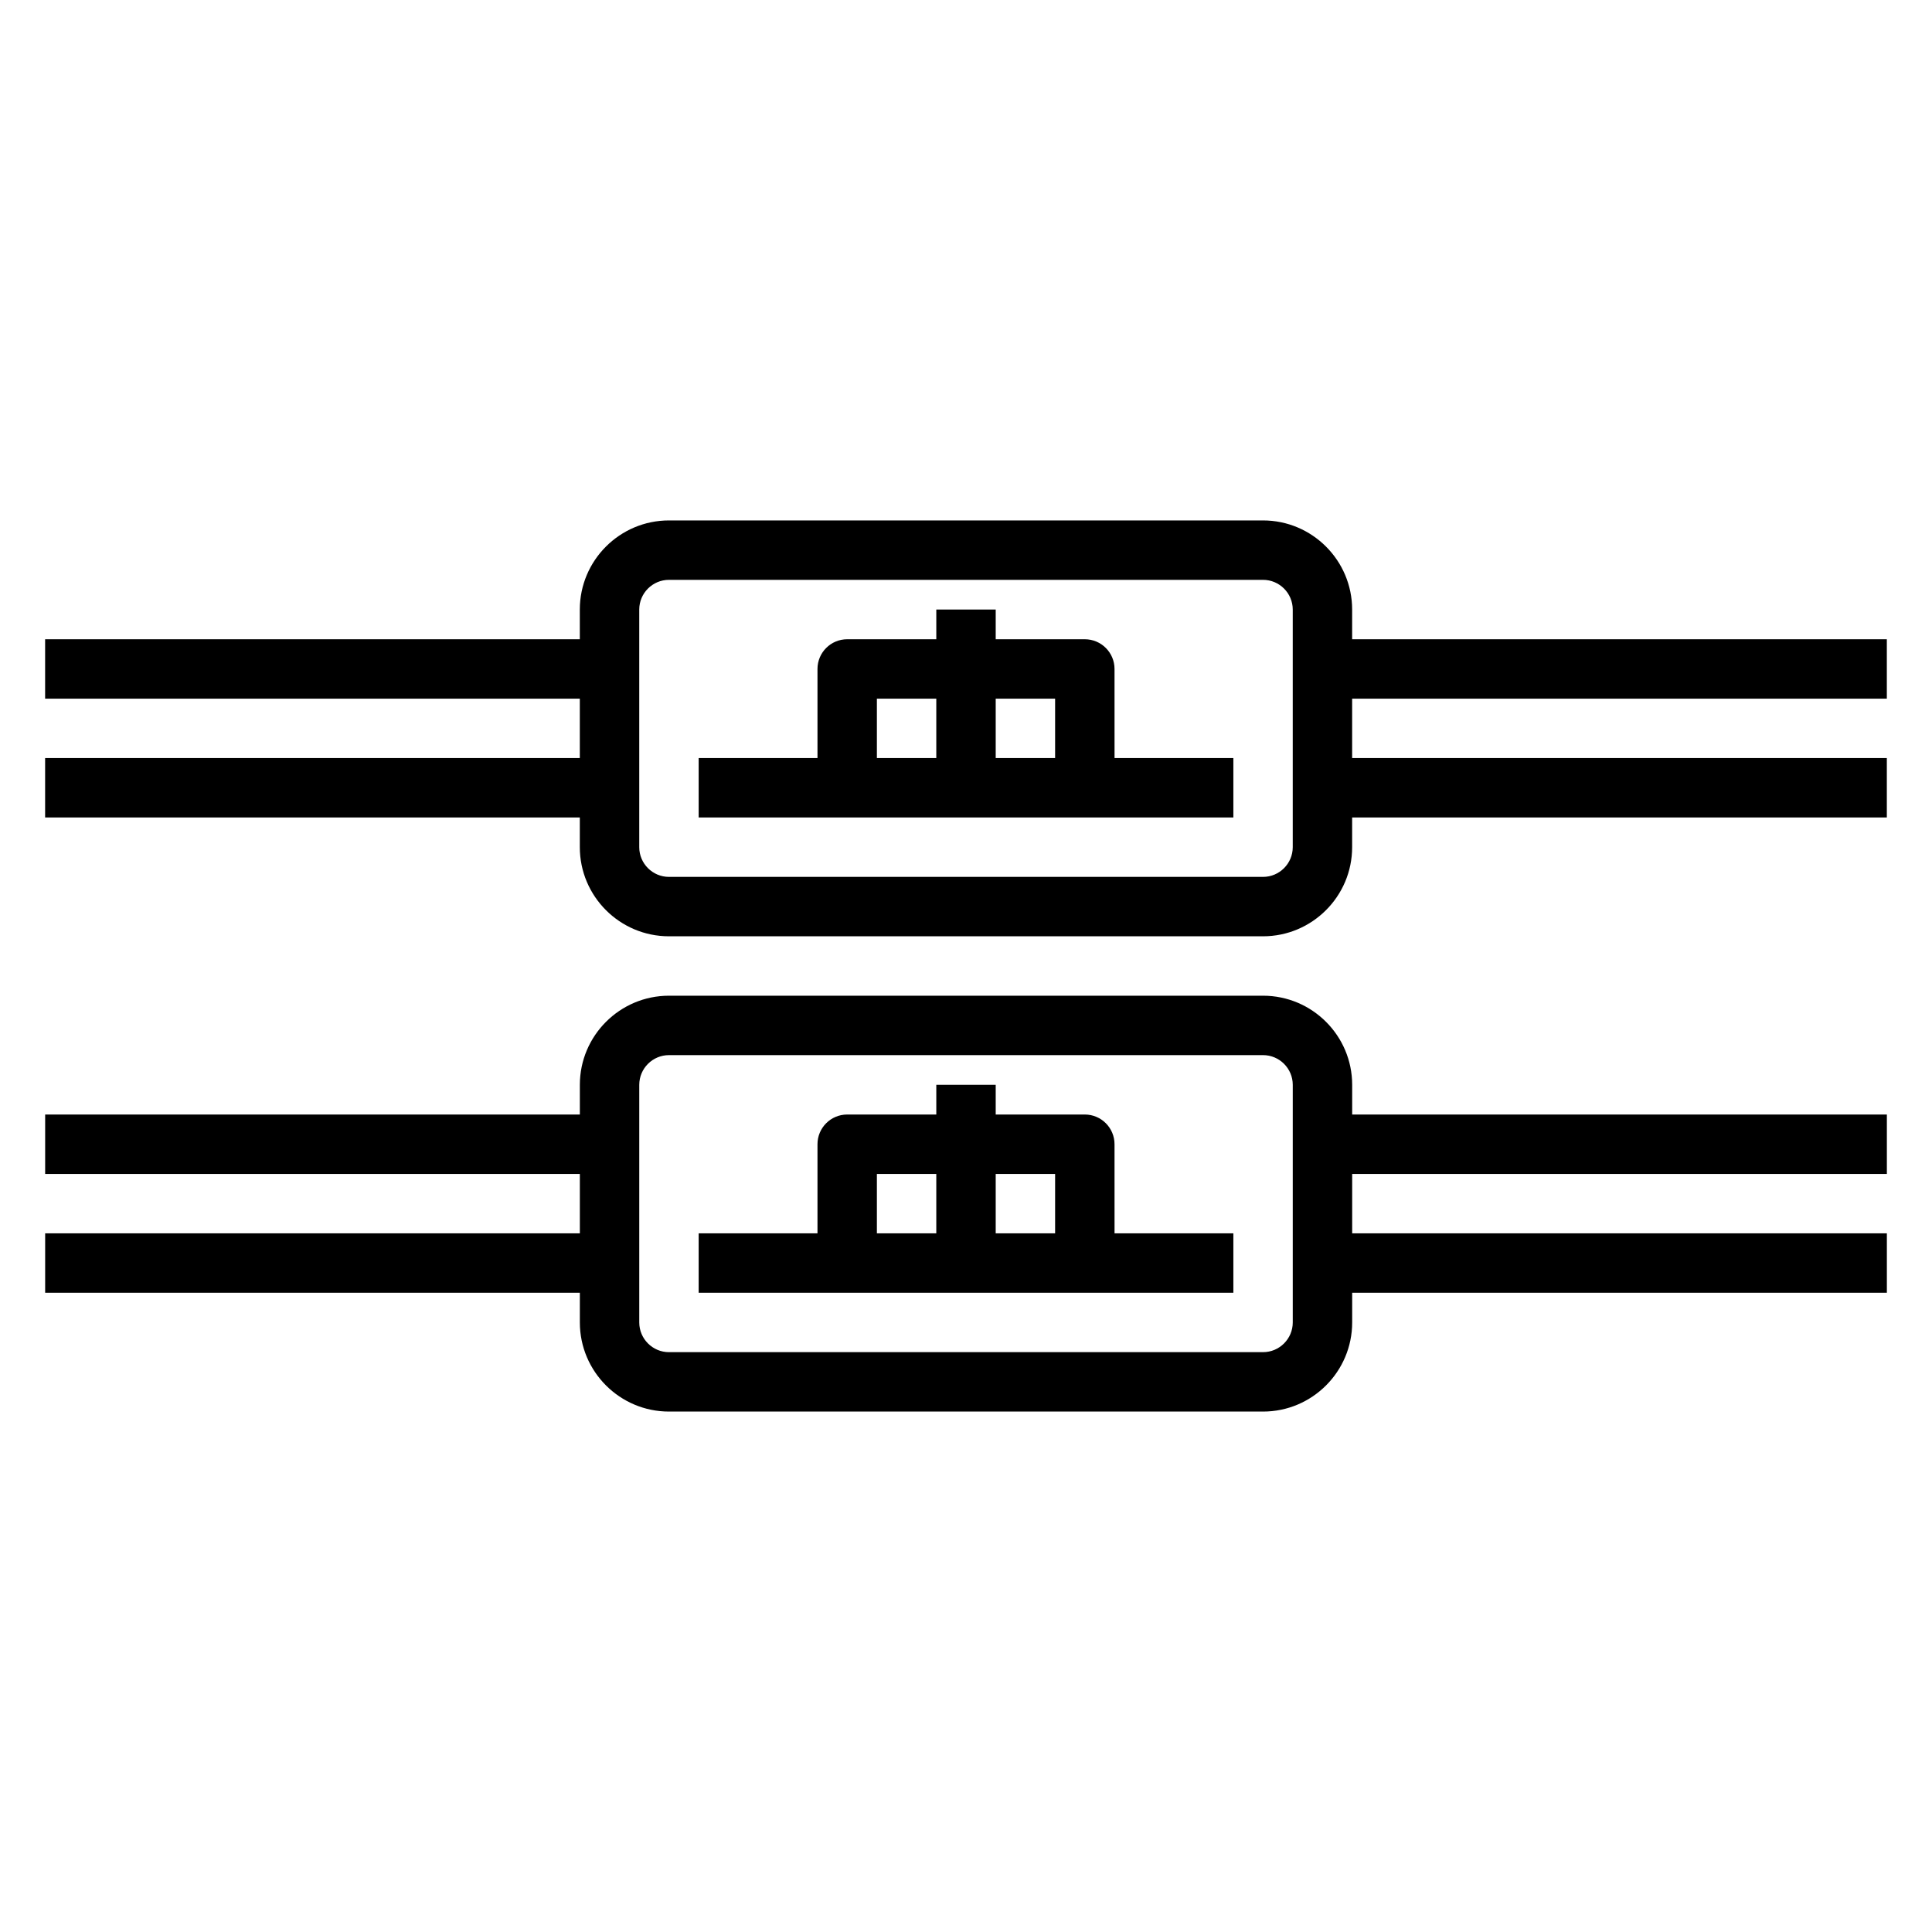 <?xml version="1.0" encoding="UTF-8"?>
<!-- Uploaded to: SVG Repo, www.svgrepo.com, Generator: SVG Repo Mixer Tools -->
<svg fill="#000000" width="800px" height="800px" version="1.1" viewBox="144 144 512 512" xmlns="http://www.w3.org/2000/svg">
 <g>
  <path d="m502.34 431.49c0-13.02-10.598-23.617-23.617-23.617h-157.44c-13.02 0-23.617 10.598-23.617 23.617v7.871h-141.7v15.742h141.7v15.742l-141.7 0.004v15.742h141.7v7.871c0 13.02 10.598 23.617 23.617 23.617h157.44c13.02 0 23.617-10.598 23.617-23.617v-7.871h141.7v-15.742h-141.7v-15.742h141.7v-15.742l-141.7-0.004zm-15.746 62.973c0 4.336-3.535 7.871-7.871 7.871l-157.44 0.004c-4.336 0-7.871-3.535-7.871-7.871v-62.977c0-4.336 3.535-7.871 7.871-7.871h157.44c4.336 0 7.871 3.535 7.871 7.871z"/>
  <path d="m439.36 447.23c0-4.344-3.527-7.871-7.871-7.871h-23.617v-7.871h-15.742v7.871h-23.617c-4.344 0-7.871 3.527-7.871 7.871v23.617h-31.488v15.742h141.7v-15.742h-31.488zm-15.746 7.871v15.742h-15.742v-15.742zm-47.23 0h15.742v15.742h-15.742z"/>
  <path d="m439.36 321.28c0-4.344-3.527-7.871-7.871-7.871h-23.617v-7.871h-15.742v7.871h-23.617c-4.344 0-7.871 3.527-7.871 7.871v23.617h-31.488v15.742h141.7v-15.742h-31.488zm-15.746 7.871v15.742h-15.742v-15.742zm-47.23 0h15.742v15.742h-15.742z"/>
  <path d="m644.03 329.15v-15.742h-141.7v-7.871c0-13.02-10.598-23.617-23.617-23.617h-157.44c-13.02 0-23.617 10.598-23.617 23.617v7.871h-141.7v15.742h141.7v15.742l-141.7 0.004v15.742h141.7v7.871c0 13.02 10.598 23.617 23.617 23.617h157.44c13.02 0 23.617-10.598 23.617-23.617v-7.871h141.7v-15.742h-141.7v-15.742zm-157.44 39.363c0 4.336-3.535 7.871-7.871 7.871h-157.44c-4.336 0-7.871-3.535-7.871-7.871v-62.977c0-4.336 3.535-7.871 7.871-7.871h157.44c4.336 0 7.871 3.535 7.871 7.871z"/>
 </g>
</svg>